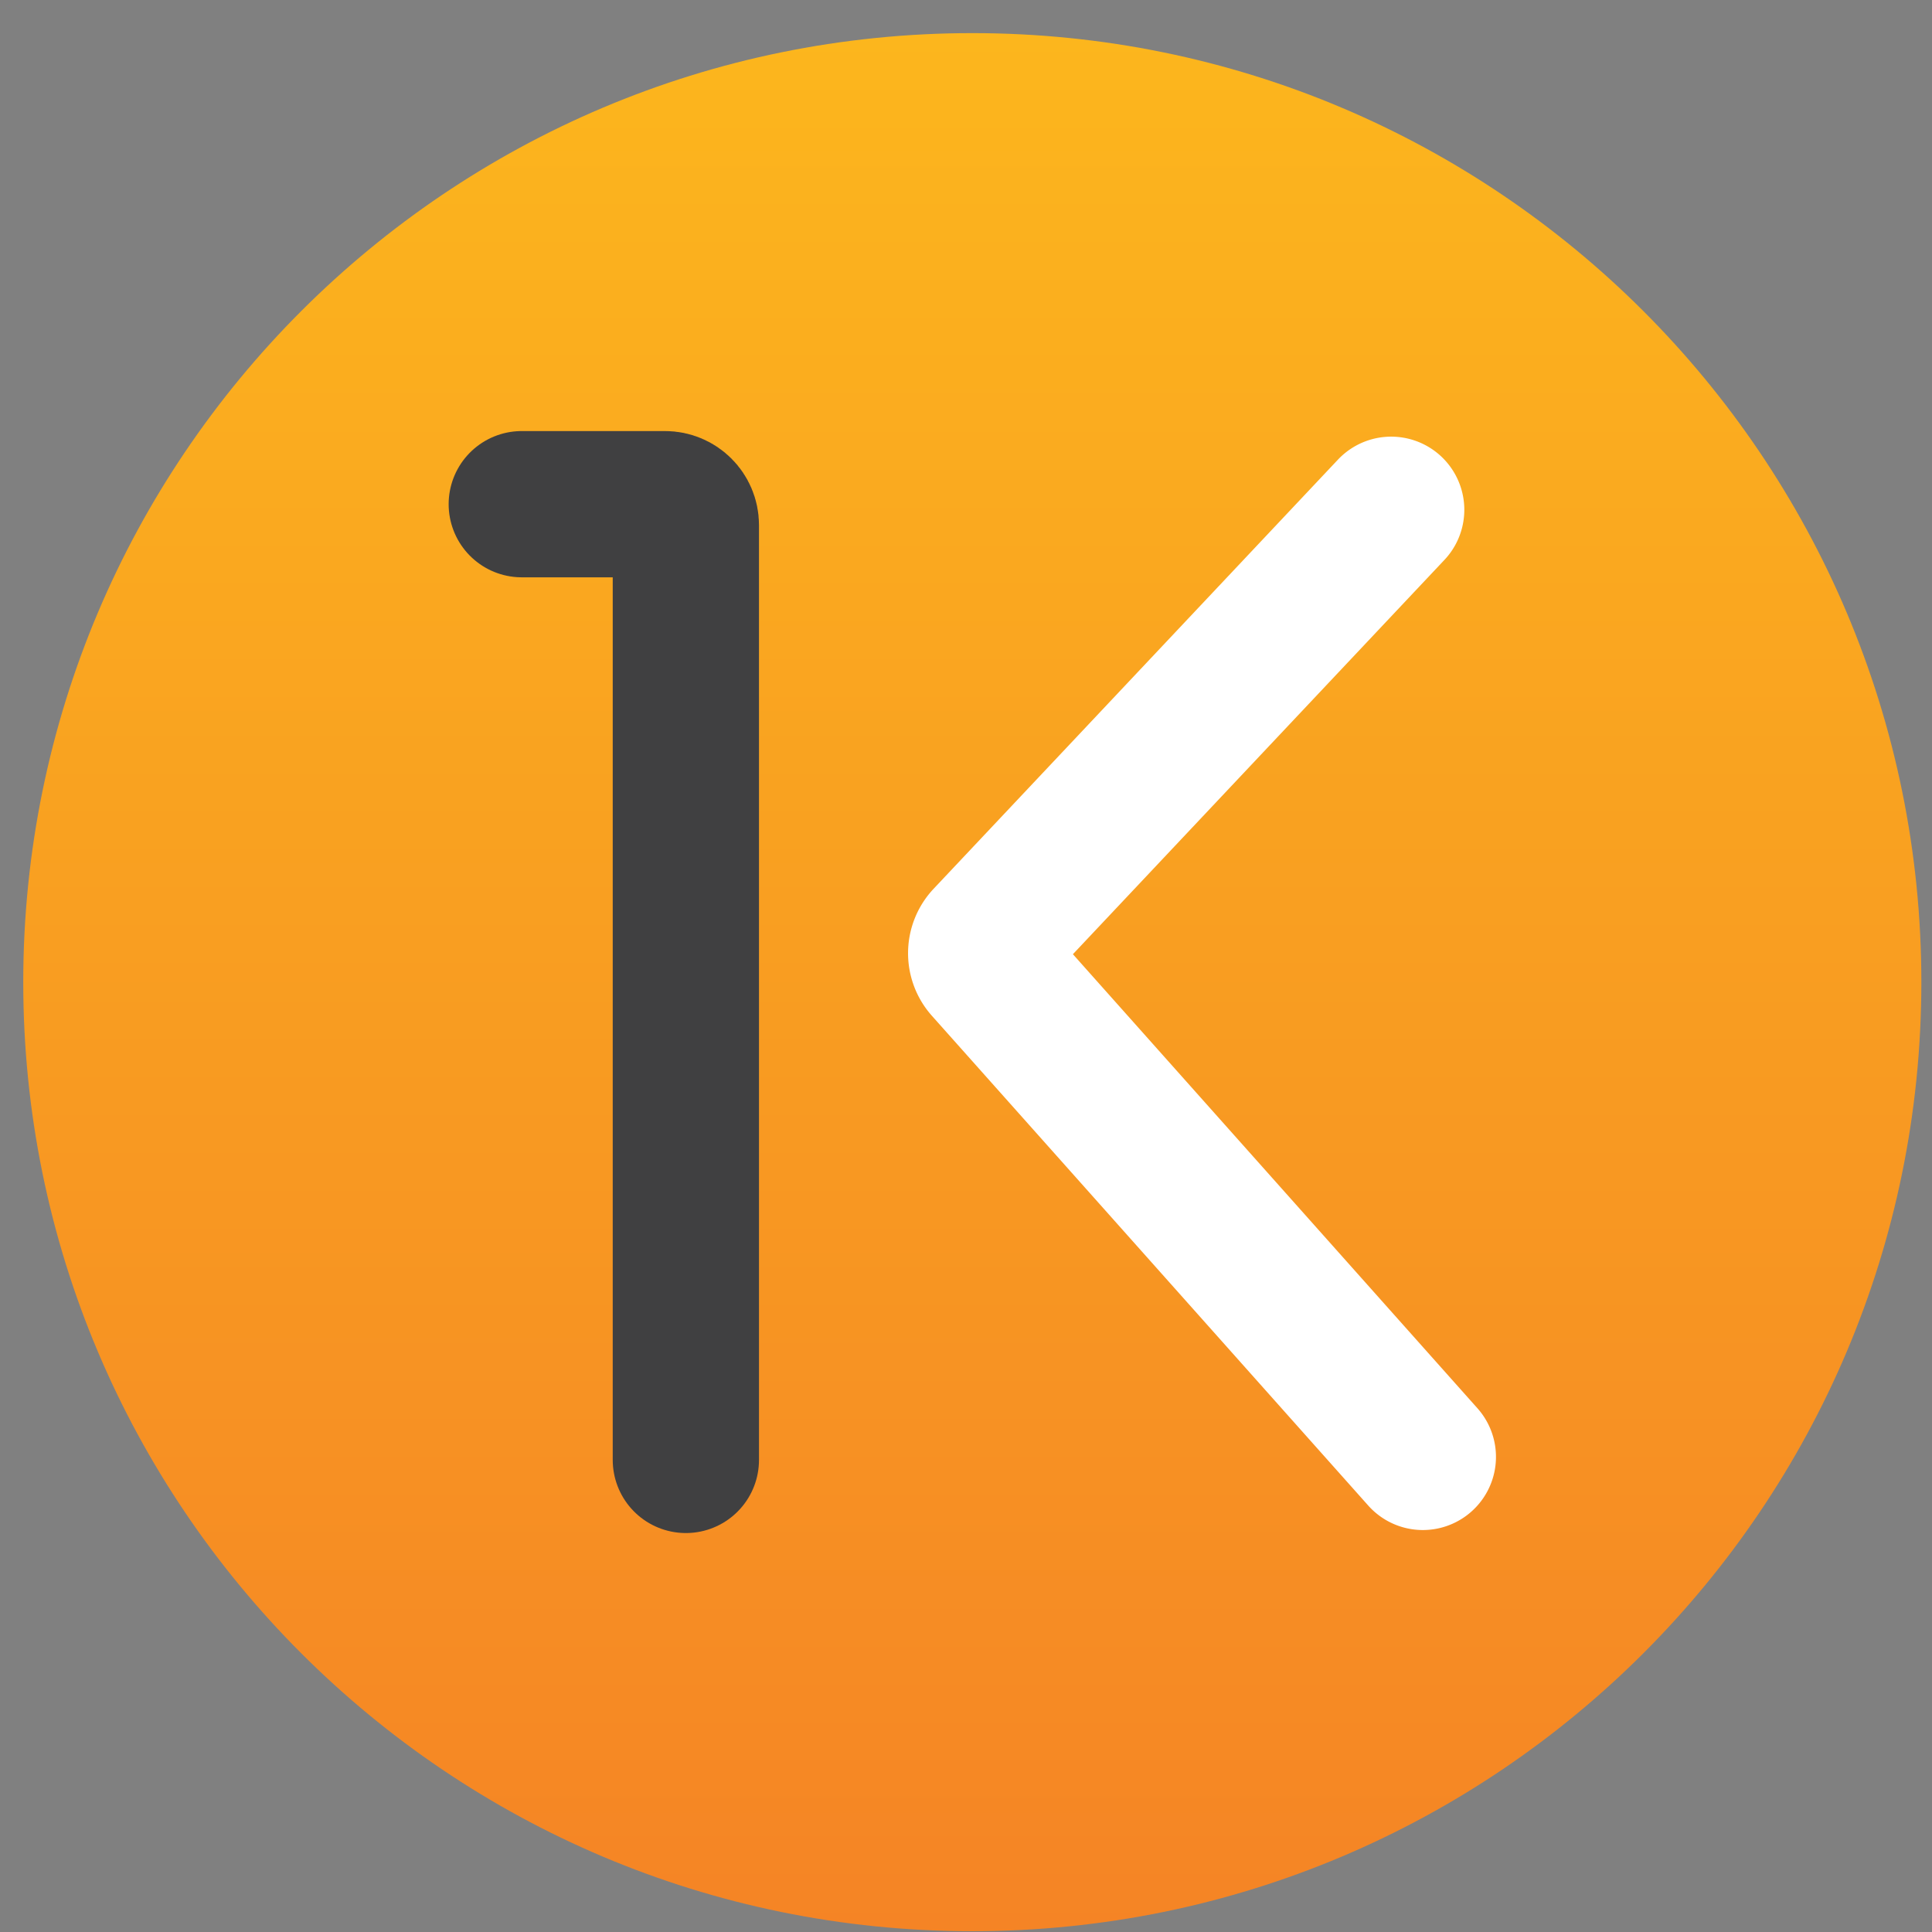 <svg xmlns="http://www.w3.org/2000/svg" width="57" height="57" fill="none" viewBox="0 0 57 57"><rect x="0" y="0" width="57" height="57" fill="#808080" stroke="none"/><g clip-path="url(#a)"><path fill="url(#b)" d="M56.686 28.977c0-15.464-12.536-28-28-28s-28 12.536-28 28 12.536 28 28 28 28-12.536 28-28"/><path stroke="#404041" stroke-linecap="round" stroke-width="4.315" d="M15.394 14.875h4.225c.34 0 .616.276.616.616v27.581"/><path stroke="#fff" stroke-linecap="round" stroke-width="4.315" d="M41.044 15.04 29.116 27.7a.617.617 0 0 0-.012.833l12.874 14.45"/></g><defs><linearGradient id="b" x1="28.686" x2="28.686" y1=".977" y2="56.977" gradientUnits="userSpaceOnUse"><stop stop-color="#fcb61d"/><stop offset="1" stop-color="#f58425"/></linearGradient><clipPath id="a"><path fill="#fff" d="M.686.977h56v56h-56z"/></clipPath></defs></svg>